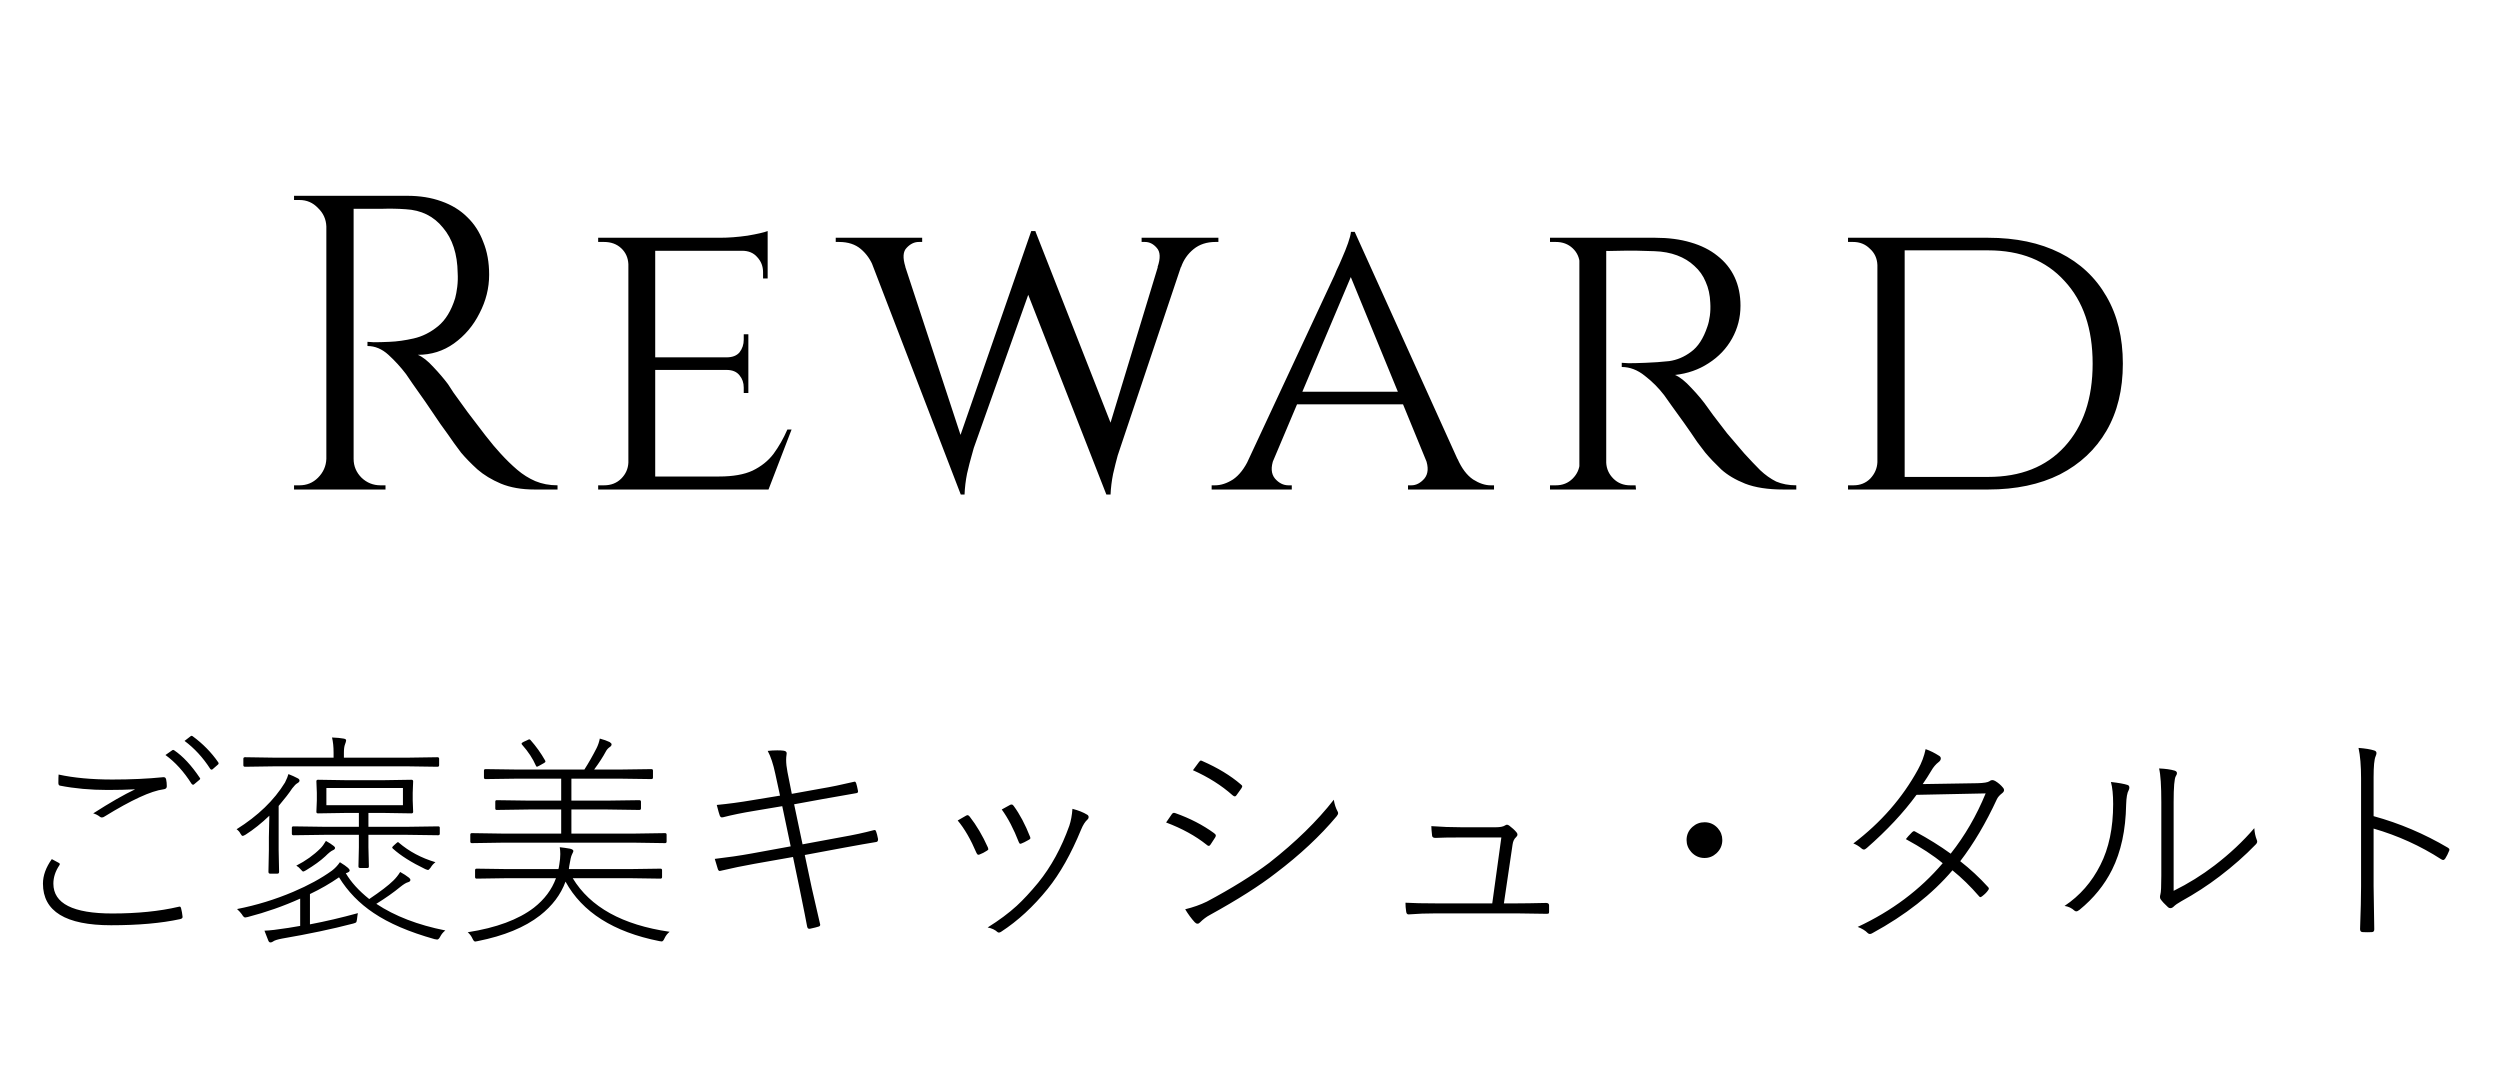 <svg width="143" height="61" viewBox="0 0 143 61" fill="none" xmlns="http://www.w3.org/2000/svg">
<path d="M19.915 11.2H23.299C24.019 11.2 24.667 11.304 25.243 11.512C25.835 11.72 26.331 12.024 26.731 12.424C27.131 12.808 27.435 13.28 27.643 13.84C27.867 14.384 27.979 15.008 27.979 15.712C27.979 16.48 27.795 17.216 27.427 17.92C27.075 18.624 26.587 19.2 25.963 19.648C25.355 20.08 24.667 20.296 23.899 20.296C24.171 20.408 24.467 20.64 24.787 20.992C25.107 21.328 25.387 21.656 25.627 21.976C25.627 21.976 25.731 22.136 25.939 22.456C26.163 22.76 26.435 23.136 26.755 23.584C27.091 24.032 27.427 24.472 27.763 24.904C28.099 25.336 28.387 25.68 28.627 25.936C28.947 26.288 29.267 26.6 29.587 26.872C29.907 27.144 30.251 27.36 30.619 27.52C31.003 27.68 31.427 27.76 31.891 27.76V28H30.571C29.835 28 29.195 27.888 28.651 27.664C28.123 27.44 27.675 27.168 27.307 26.848C26.939 26.512 26.627 26.192 26.371 25.888C26.323 25.824 26.187 25.64 25.963 25.336C25.755 25.032 25.499 24.672 25.195 24.256C24.907 23.824 24.619 23.4 24.331 22.984C24.043 22.568 23.795 22.216 23.587 21.928C23.379 21.624 23.259 21.448 23.227 21.4C22.923 21 22.587 20.632 22.219 20.296C21.851 19.96 21.451 19.792 21.019 19.792V19.552C21.019 19.552 21.139 19.56 21.379 19.576C21.635 19.576 21.939 19.568 22.291 19.552C22.707 19.536 23.163 19.472 23.659 19.36C24.155 19.248 24.619 19.016 25.051 18.664C25.483 18.312 25.811 17.776 26.035 17.056C26.083 16.88 26.123 16.664 26.155 16.408C26.187 16.136 26.195 15.872 26.179 15.616C26.163 14.528 25.883 13.664 25.339 13.024C24.811 12.368 24.099 12.016 23.203 11.968C22.755 11.936 22.291 11.928 21.811 11.944C21.347 11.944 20.955 11.944 20.635 11.944C20.315 11.944 20.155 11.944 20.155 11.944C20.155 11.928 20.131 11.864 20.083 11.752C20.051 11.624 20.011 11.504 19.963 11.392C19.931 11.264 19.915 11.2 19.915 11.2ZM20.227 11.2V28H18.667V11.2H20.227ZM18.739 26.248V28H16.819V27.76C16.819 27.76 16.867 27.76 16.963 27.76C17.075 27.76 17.131 27.76 17.131 27.76C17.547 27.76 17.899 27.616 18.187 27.328C18.491 27.024 18.651 26.664 18.667 26.248H18.739ZM18.739 12.952H18.667C18.651 12.536 18.491 12.184 18.187 11.896C17.899 11.592 17.547 11.44 17.131 11.44C17.131 11.44 17.075 11.44 16.963 11.44C16.867 11.44 16.819 11.44 16.819 11.44V11.2H18.739V12.952ZM20.155 26.248H20.227C20.227 26.664 20.379 27.024 20.683 27.328C20.987 27.616 21.347 27.76 21.763 27.76C21.763 27.76 21.811 27.76 21.907 27.76C22.003 27.76 22.051 27.76 22.051 27.76V28H20.155V26.248ZM37.478 13.6V28H35.943V13.6H37.478ZM43.934 27.256L43.886 28H37.431V27.256H43.934ZM42.806 20.44V21.16H37.431V20.44H42.806ZM43.91 13.6V14.344H37.431V13.6H43.91ZM45.279 24.568L43.959 28H40.31L41.127 27.256C41.926 27.256 42.566 27.144 43.047 26.92C43.542 26.68 43.943 26.36 44.246 25.96C44.55 25.544 44.815 25.08 45.038 24.568H45.279ZM42.806 21.112V22.48H42.542V22.168C42.542 21.896 42.462 21.664 42.303 21.472C42.142 21.264 41.895 21.16 41.559 21.16V21.112H42.806ZM42.806 19.12V20.488H41.559V20.44C41.895 20.44 42.142 20.344 42.303 20.152C42.462 19.944 42.542 19.704 42.542 19.432V19.12H42.806ZM43.91 14.272V15.928H43.647V15.568C43.647 15.232 43.535 14.944 43.31 14.704C43.102 14.464 42.815 14.344 42.447 14.344V14.272H43.91ZM43.91 13.216V13.84L41.175 13.6C41.67 13.6 42.199 13.56 42.758 13.48C43.319 13.384 43.703 13.296 43.91 13.216ZM35.99 26.464L36.303 28H34.215V27.76C34.215 27.76 34.27 27.76 34.383 27.76C34.495 27.76 34.55 27.76 34.55 27.76C34.95 27.76 35.279 27.632 35.535 27.376C35.791 27.12 35.926 26.816 35.943 26.464H35.99ZM35.99 15.112H35.943C35.926 14.744 35.791 14.44 35.535 14.2C35.279 13.96 34.95 13.84 34.55 13.84C34.55 13.84 34.495 13.84 34.383 13.84C34.27 13.84 34.215 13.84 34.215 13.84V13.6H36.303L35.99 15.112ZM49.364 13.744H51.284L55.172 25.576L54.956 28.288L49.364 13.744ZM59.228 13.216L59.42 15.16L55.7 25.624C55.7 25.624 55.66 25.768 55.58 26.056C55.5 26.328 55.412 26.672 55.316 27.088C55.236 27.488 55.188 27.888 55.172 28.288H54.956L54.5 26.152L58.988 13.216H59.228ZM59.228 13.24L63.836 24.976L63.284 28.288L58.412 15.832L59.228 13.24ZM68.06 13.744L64.076 25.624C64.076 25.624 64.028 25.768 63.932 26.056C63.852 26.344 63.764 26.696 63.668 27.112C63.588 27.512 63.54 27.904 63.524 28.288H63.284L62.996 25.912L66.692 13.744H68.06ZM66.212 15.28C66.388 14.768 66.372 14.4 66.164 14.176C65.972 13.952 65.748 13.84 65.492 13.84H65.3V13.6H69.692V13.84C69.692 13.84 69.66 13.84 69.596 13.84C69.548 13.84 69.524 13.84 69.524 13.84C69.028 13.84 68.612 13.976 68.276 14.248C67.94 14.52 67.7 14.864 67.556 15.28H66.212ZM51.788 15.256L49.964 15.28C49.804 14.864 49.564 14.52 49.244 14.248C48.924 13.976 48.508 13.84 47.996 13.84C47.996 13.84 47.964 13.84 47.9 13.84C47.836 13.84 47.804 13.84 47.804 13.84V13.6H52.748V13.84H52.556C52.3 13.84 52.068 13.952 51.86 14.176C51.652 14.384 51.628 14.744 51.788 15.256ZM77.49 13.264L84.09 27.856H82.194L77.082 15.4L77.49 13.264ZM72.858 26.248C72.682 26.728 72.706 27.104 72.93 27.376C73.154 27.632 73.41 27.76 73.698 27.76H73.89V28H69.306V27.76C69.306 27.76 69.338 27.76 69.402 27.76C69.466 27.76 69.498 27.76 69.498 27.76C69.834 27.76 70.178 27.648 70.53 27.424C70.882 27.184 71.186 26.792 71.442 26.248H72.858ZM77.49 13.264L77.658 14.92L72.162 27.928H70.65L76.338 15.736C76.338 15.736 76.378 15.64 76.458 15.448C76.554 15.256 76.658 15.024 76.77 14.752C76.898 14.464 77.01 14.184 77.106 13.912C77.202 13.64 77.258 13.424 77.274 13.264H77.49ZM80.322 22.408V23.128H73.962V22.408H80.322ZM81.546 26.248H83.37C83.61 26.792 83.906 27.184 84.258 27.424C84.61 27.648 84.946 27.76 85.266 27.76C85.266 27.76 85.298 27.76 85.362 27.76C85.426 27.76 85.458 27.76 85.458 27.76V28H80.538V27.76H80.73C81.002 27.76 81.25 27.632 81.474 27.376C81.698 27.104 81.722 26.728 81.546 26.248ZM91.588 13.6H94.684C95.436 13.6 96.108 13.688 96.7 13.864C97.308 14.04 97.82 14.296 98.236 14.632C98.668 14.968 98.996 15.376 99.22 15.856C99.444 16.336 99.556 16.88 99.556 17.488C99.556 18.16 99.396 18.784 99.076 19.36C98.756 19.936 98.308 20.408 97.732 20.776C97.172 21.144 96.532 21.368 95.812 21.448C96.084 21.56 96.396 21.808 96.748 22.192C97.116 22.576 97.428 22.952 97.684 23.32C97.684 23.32 97.788 23.464 97.996 23.752C98.204 24.024 98.468 24.368 98.788 24.784C99.124 25.184 99.452 25.568 99.772 25.936C100.108 26.304 100.412 26.624 100.684 26.896C100.972 27.168 101.276 27.384 101.596 27.544C101.932 27.688 102.316 27.76 102.748 27.76V28H102.004C101.124 28 100.396 27.888 99.82 27.664C99.26 27.44 98.804 27.168 98.452 26.848C98.1 26.512 97.796 26.192 97.54 25.888C97.476 25.808 97.324 25.608 97.084 25.288C96.86 24.952 96.612 24.592 96.34 24.208C96.068 23.824 95.82 23.48 95.596 23.176C95.372 22.856 95.236 22.664 95.188 22.6C94.868 22.184 94.5 21.816 94.084 21.496C93.668 21.16 93.228 20.992 92.764 20.992V20.752C92.764 20.752 92.892 20.76 93.148 20.776C93.404 20.776 93.732 20.768 94.132 20.752C94.58 20.736 95.028 20.704 95.476 20.656C95.924 20.592 96.34 20.416 96.724 20.128C97.124 19.84 97.436 19.36 97.66 18.688C97.724 18.512 97.772 18.304 97.804 18.064C97.836 17.824 97.844 17.576 97.828 17.32C97.812 16.872 97.724 16.472 97.564 16.12C97.42 15.768 97.204 15.464 96.916 15.208C96.644 14.952 96.316 14.752 95.932 14.608C95.548 14.464 95.116 14.384 94.636 14.368C93.884 14.336 93.228 14.328 92.668 14.344C92.108 14.36 91.828 14.36 91.828 14.344C91.828 14.328 91.804 14.264 91.756 14.152C91.724 14.024 91.684 13.904 91.636 13.792C91.604 13.664 91.588 13.6 91.588 13.6ZM91.876 13.6V28H90.34V13.6H91.876ZM90.412 26.464L90.7 28H88.66V27.76C88.66 27.76 88.716 27.76 88.828 27.76C88.94 27.76 88.996 27.76 88.996 27.76C89.38 27.76 89.7 27.632 89.956 27.376C90.212 27.12 90.348 26.816 90.364 26.464H90.412ZM90.412 15.112H90.364C90.348 14.744 90.212 14.44 89.956 14.2C89.7 13.96 89.38 13.84 88.996 13.84C88.996 13.84 88.94 13.84 88.828 13.84C88.716 13.84 88.66 13.84 88.66 13.84V13.6H90.7L90.412 15.112ZM91.804 26.464H91.876C91.892 26.816 92.028 27.12 92.284 27.376C92.54 27.632 92.86 27.76 93.244 27.76C93.244 27.76 93.292 27.76 93.388 27.76C93.5 27.76 93.556 27.76 93.556 27.76L93.58 28H91.516L91.804 26.464ZM113.723 13.6C115.307 13.6 116.675 13.888 117.827 14.464C118.979 15.04 119.867 15.872 120.491 16.96C121.115 18.032 121.427 19.312 121.427 20.8C121.427 22.288 121.115 23.568 120.491 24.64C119.867 25.712 118.979 26.544 117.827 27.136C116.675 27.712 115.307 28 113.723 28H108.611L108.563 27.28C109.683 27.28 110.619 27.28 111.371 27.28C112.139 27.28 112.723 27.28 113.123 27.28C113.523 27.28 113.723 27.28 113.723 27.28C115.579 27.28 117.035 26.704 118.091 25.552C119.163 24.384 119.699 22.8 119.699 20.8C119.699 18.8 119.163 17.224 118.091 16.072C117.035 14.904 115.579 14.32 113.723 14.32C113.723 14.32 113.515 14.32 113.099 14.32C112.683 14.32 112.075 14.32 111.275 14.32C110.475 14.32 109.491 14.32 108.323 14.32V13.6H113.723ZM108.947 13.6V28H107.387V13.6H108.947ZM107.435 26.44V28H105.707V27.76C105.707 27.76 105.755 27.76 105.851 27.76C105.963 27.76 106.019 27.76 106.019 27.76C106.403 27.76 106.723 27.632 106.979 27.376C107.235 27.104 107.371 26.792 107.387 26.44H107.435ZM107.435 15.16H107.387C107.371 14.776 107.227 14.464 106.955 14.224C106.699 13.968 106.379 13.84 105.995 13.84C105.995 13.84 105.947 13.84 105.851 13.84C105.755 13.84 105.707 13.84 105.707 13.84V13.6H107.435V15.16Z" fill="black"/>
<path d="M9.464 43.187L9.852 42.914C9.873 42.901 9.892 42.895 9.909 42.895C9.921 42.895 9.938 42.901 9.959 42.914C10.459 43.252 10.948 43.777 11.426 44.488C11.443 44.505 11.451 44.522 11.451 44.539C11.451 44.556 11.438 44.577 11.413 44.602L11.102 44.862C11.081 44.879 11.062 44.888 11.045 44.888C11.015 44.888 10.986 44.869 10.956 44.831C10.52 44.141 10.023 43.593 9.464 43.187ZM10.556 42.38L10.893 42.12C10.918 42.099 10.941 42.088 10.962 42.088C10.975 42.088 10.992 42.095 11.013 42.107C11.601 42.539 12.09 43.036 12.479 43.599C12.496 43.624 12.505 43.648 12.505 43.669C12.505 43.694 12.488 43.72 12.454 43.745L12.156 44.005C12.135 44.018 12.116 44.024 12.099 44.024C12.073 44.024 12.048 44.008 12.023 43.974C11.608 43.33 11.119 42.799 10.556 42.38ZM2.964 49.141C3.011 49.162 3.14 49.232 3.352 49.35C3.398 49.371 3.421 49.397 3.421 49.426C3.421 49.447 3.411 49.473 3.39 49.502C3.165 49.841 3.053 50.188 3.053 50.544C3.053 51.682 4.177 52.251 6.424 52.251C7.863 52.251 9.124 52.124 10.207 51.87C10.237 51.862 10.26 51.857 10.277 51.857C10.315 51.857 10.342 51.891 10.359 51.959C10.398 52.107 10.425 52.264 10.442 52.429C10.442 52.441 10.442 52.452 10.442 52.46C10.442 52.516 10.393 52.553 10.296 52.575C9.229 52.807 7.916 52.924 6.354 52.924C3.756 52.924 2.457 52.13 2.457 50.544C2.457 50.082 2.626 49.615 2.964 49.141ZM3.352 44.304C4.223 44.494 5.247 44.589 6.424 44.589C7.486 44.589 8.455 44.545 9.331 44.456C9.344 44.456 9.356 44.456 9.369 44.456C9.437 44.456 9.481 44.496 9.502 44.577C9.528 44.695 9.541 44.828 9.541 44.977C9.541 45.078 9.479 45.135 9.356 45.148C8.641 45.241 7.52 45.757 5.992 46.697C5.933 46.739 5.878 46.76 5.827 46.76C5.789 46.76 5.753 46.748 5.719 46.722C5.601 46.629 5.472 46.563 5.332 46.525C6.288 45.912 7.088 45.453 7.731 45.148C7.249 45.173 6.726 45.186 6.164 45.186C5.178 45.186 4.266 45.103 3.428 44.938C3.368 44.926 3.339 44.875 3.339 44.786C3.339 44.566 3.343 44.405 3.352 44.304ZM19.392 50.182C18.889 50.533 18.334 50.852 17.729 51.14V52.873C18.618 52.704 19.532 52.49 20.471 52.232C20.454 52.308 20.437 52.425 20.42 52.581C20.408 52.683 20.389 52.744 20.363 52.765C20.346 52.782 20.291 52.803 20.198 52.829C19.001 53.142 17.649 53.427 16.142 53.685C15.876 53.736 15.706 53.789 15.634 53.844C15.579 53.887 15.524 53.908 15.469 53.908C15.418 53.908 15.378 53.874 15.349 53.806C15.302 53.7 15.228 53.51 15.127 53.235C15.423 53.226 15.878 53.173 16.491 53.076L17.17 52.962V51.4C16.214 51.832 15.213 52.183 14.168 52.454C14.1 52.471 14.052 52.48 14.022 52.48C13.967 52.48 13.903 52.418 13.832 52.295C13.768 52.206 13.677 52.107 13.559 51.997C14.663 51.781 15.734 51.453 16.77 51.013C17.638 50.645 18.377 50.241 18.986 49.801C19.155 49.674 19.308 49.513 19.443 49.318C19.659 49.45 19.815 49.56 19.913 49.648C19.972 49.708 20.002 49.754 20.002 49.788C20.002 49.847 19.942 49.896 19.824 49.934L19.779 49.947C20.076 50.455 20.522 50.948 21.119 51.426C21.762 50.994 22.221 50.643 22.496 50.372C22.648 50.224 22.78 50.059 22.89 49.877C23.084 49.983 23.254 50.093 23.398 50.207C23.448 50.249 23.474 50.292 23.474 50.334C23.474 50.398 23.425 50.442 23.328 50.467C23.23 50.493 23.088 50.579 22.902 50.727C22.53 51.036 22.071 51.36 21.525 51.699C22.583 52.401 23.899 52.909 25.473 53.222C25.35 53.315 25.251 53.436 25.175 53.584C25.12 53.69 25.063 53.743 25.003 53.743C24.978 53.743 24.927 53.734 24.851 53.717C23.404 53.311 22.242 52.812 21.366 52.219C20.549 51.673 19.891 50.994 19.392 50.182ZM21.074 46.5V47.294H23.22L25.061 47.268C25.124 47.268 25.156 47.294 25.156 47.344V47.687C25.156 47.746 25.124 47.776 25.061 47.776L23.22 47.751H21.074V48.468L21.1 49.56C21.1 49.619 21.074 49.648 21.023 49.648H20.592C20.533 49.648 20.503 49.619 20.503 49.56L20.528 48.468V47.751H18.63L16.783 47.776C16.724 47.776 16.694 47.746 16.694 47.687V47.344C16.694 47.294 16.724 47.268 16.783 47.268L18.63 47.294H20.528V46.5H19.786L18.186 46.525C18.127 46.525 18.097 46.496 18.097 46.437L18.123 45.783V45.345L18.097 44.691C18.097 44.632 18.127 44.602 18.186 44.602L19.786 44.627H21.944L23.531 44.602C23.599 44.602 23.632 44.632 23.632 44.691L23.607 45.345V45.783L23.632 46.437C23.632 46.496 23.599 46.525 23.531 46.525L21.944 46.5H21.074ZM18.669 46.056H23.048V45.072H18.669V46.056ZM15.939 46.1V48.62L15.964 49.864C15.964 49.936 15.935 49.972 15.876 49.972H15.444C15.385 49.972 15.355 49.936 15.355 49.864L15.38 48.62V47.89C15.38 47.623 15.389 47.213 15.406 46.659C14.961 47.086 14.511 47.446 14.054 47.738C13.969 47.789 13.912 47.814 13.882 47.814C13.844 47.814 13.802 47.772 13.755 47.687C13.709 47.59 13.635 47.505 13.533 47.433C14.756 46.667 15.679 45.776 16.301 44.761C16.402 44.558 16.468 44.397 16.498 44.278C16.688 44.35 16.87 44.433 17.044 44.526C17.103 44.56 17.132 44.602 17.132 44.653C17.132 44.704 17.092 44.752 17.012 44.799C16.936 44.837 16.836 44.936 16.713 45.097C16.544 45.355 16.286 45.69 15.939 46.1ZM19.081 43.339V43.053C19.081 42.715 19.051 42.425 18.992 42.184C19.28 42.196 19.5 42.217 19.652 42.247C19.75 42.264 19.798 42.296 19.798 42.342C19.798 42.393 19.777 42.471 19.735 42.577C19.692 42.683 19.671 42.846 19.671 43.066V43.339H23.283L25.023 43.313C25.086 43.313 25.118 43.343 25.118 43.402V43.77C25.118 43.83 25.086 43.859 25.023 43.859L23.283 43.834H15.742L14.016 43.859C13.952 43.859 13.92 43.83 13.92 43.77V43.402C13.92 43.343 13.952 43.313 14.016 43.313L15.742 43.339H19.081ZM18.643 48.1C18.838 48.21 18.984 48.305 19.081 48.385C19.136 48.423 19.164 48.464 19.164 48.506C19.164 48.557 19.123 48.599 19.043 48.633C18.946 48.671 18.8 48.787 18.605 48.982C18.338 49.232 17.97 49.498 17.5 49.782C17.42 49.828 17.367 49.852 17.342 49.852C17.316 49.852 17.268 49.809 17.196 49.725C17.128 49.64 17.046 49.57 16.948 49.515C17.481 49.244 17.943 48.914 18.332 48.525C18.434 48.423 18.537 48.282 18.643 48.1ZM24.908 49.318C24.794 49.403 24.703 49.505 24.635 49.623C24.567 49.716 24.517 49.763 24.483 49.763C24.462 49.763 24.409 49.746 24.324 49.712C23.533 49.331 22.917 48.942 22.477 48.544C22.447 48.519 22.433 48.495 22.433 48.474C22.433 48.453 22.469 48.411 22.541 48.347L22.661 48.239C22.712 48.193 22.746 48.169 22.763 48.169C22.775 48.169 22.792 48.18 22.814 48.201C23.402 48.705 24.1 49.077 24.908 49.318ZM32.76 50.232C33.759 51.887 35.606 52.909 38.302 53.298C38.179 53.396 38.084 53.516 38.016 53.66C37.961 53.787 37.906 53.851 37.851 53.851C37.83 53.851 37.783 53.844 37.711 53.831C35.092 53.311 33.304 52.177 32.348 50.429C32.077 51.17 31.59 51.815 30.888 52.365C30.02 53.042 28.833 53.531 27.327 53.831C27.246 53.849 27.198 53.857 27.181 53.857C27.13 53.857 27.079 53.802 27.028 53.692C26.965 53.552 26.874 53.429 26.755 53.324C28.389 53.07 29.65 52.602 30.539 51.921C31.144 51.447 31.565 50.884 31.802 50.232H29.028L27.263 50.258C27.204 50.258 27.174 50.228 27.174 50.169V49.775C27.174 49.716 27.204 49.687 27.263 49.687L29.028 49.712H31.941C31.958 49.661 31.975 49.574 31.992 49.452C32.03 49.232 32.049 49.033 32.049 48.855C32.049 48.724 32.039 48.593 32.018 48.461C32.217 48.483 32.411 48.51 32.602 48.544C32.733 48.574 32.798 48.62 32.798 48.684C32.798 48.7 32.769 48.77 32.709 48.893C32.667 48.974 32.618 49.185 32.563 49.528L32.538 49.712H35.998L37.781 49.687C37.84 49.687 37.87 49.716 37.87 49.775V50.169C37.87 50.228 37.84 50.258 37.781 50.258L35.998 50.232H32.76ZM32.1 44.539H29.605L27.771 44.564C27.712 44.564 27.682 44.534 27.682 44.475V44.081C27.682 44.022 27.712 43.993 27.771 43.993L29.605 44.018H33.427C33.668 43.641 33.901 43.233 34.125 42.793C34.21 42.624 34.271 42.442 34.309 42.247C34.533 42.306 34.72 42.372 34.868 42.444C34.944 42.49 34.982 42.535 34.982 42.577C34.982 42.636 34.948 42.687 34.88 42.73C34.783 42.797 34.709 42.88 34.658 42.977C34.497 43.282 34.273 43.629 33.985 44.018H35.426L37.261 43.993C37.32 43.993 37.35 44.022 37.35 44.081V44.475C37.35 44.534 37.32 44.564 37.261 44.564L35.426 44.539H32.684V45.795H34.728L36.569 45.77C36.632 45.77 36.664 45.8 36.664 45.859V46.24C36.664 46.299 36.632 46.329 36.569 46.329L34.728 46.303H32.684V47.681H36.309L38.041 47.655C38.101 47.655 38.13 47.685 38.13 47.744V48.138C38.13 48.197 38.101 48.227 38.041 48.227L36.309 48.201H28.723L26.99 48.227C26.931 48.227 26.901 48.197 26.901 48.138V47.744C26.901 47.685 26.931 47.655 26.99 47.655L28.723 47.681H32.1V46.303H30.253L28.406 46.329C28.355 46.329 28.33 46.299 28.33 46.24V45.859C28.33 45.8 28.355 45.77 28.406 45.77L30.253 45.795H32.1V44.539ZM30.355 42.342C30.663 42.689 30.939 43.074 31.18 43.498C31.192 43.519 31.199 43.538 31.199 43.555C31.199 43.589 31.169 43.62 31.11 43.65L30.875 43.783C30.782 43.834 30.727 43.859 30.71 43.859C30.693 43.859 30.674 43.838 30.653 43.796C30.475 43.39 30.217 42.996 29.878 42.615C29.849 42.586 29.834 42.56 29.834 42.539C29.834 42.505 29.874 42.469 29.955 42.431L30.151 42.342C30.211 42.308 30.253 42.291 30.278 42.291C30.304 42.291 30.329 42.308 30.355 42.342ZM44.618 45.51L44.345 44.253C44.23 43.707 44.087 43.273 43.913 42.952C44.078 42.931 44.26 42.92 44.459 42.92C44.616 42.92 44.736 42.926 44.821 42.939C44.939 42.956 44.998 43.005 44.998 43.085C44.998 43.102 44.996 43.123 44.992 43.148C44.975 43.258 44.967 43.364 44.967 43.466C44.967 43.665 44.992 43.895 45.043 44.158L45.291 45.408L46.941 45.11C47.525 45.013 48.153 44.883 48.826 44.723C48.856 44.714 48.877 44.71 48.89 44.71C48.923 44.71 48.951 44.74 48.972 44.799C49.002 44.888 49.036 45.029 49.074 45.224C49.078 45.245 49.08 45.262 49.08 45.275C49.08 45.33 49.044 45.362 48.972 45.37C48.431 45.463 47.794 45.575 47.062 45.706L45.424 46.005L45.906 48.296L48.166 47.877C48.822 47.763 49.421 47.634 49.962 47.49C49.992 47.482 50.015 47.477 50.032 47.477C50.07 47.477 50.098 47.507 50.115 47.566C50.149 47.651 50.185 47.791 50.223 47.985C50.223 47.998 50.223 48.011 50.223 48.023C50.223 48.108 50.187 48.155 50.115 48.163C49.675 48.235 49.063 48.343 48.28 48.487L46.033 48.906L46.433 50.791C46.581 51.447 46.738 52.128 46.903 52.835C46.911 52.856 46.916 52.875 46.916 52.892C46.916 52.947 46.886 52.983 46.827 53C46.725 53.034 46.564 53.074 46.344 53.121C46.323 53.125 46.304 53.127 46.287 53.127C46.224 53.127 46.183 53.08 46.166 52.987C46.12 52.725 45.984 52.044 45.76 50.943L45.36 49.02L43.132 49.414C42.493 49.528 41.869 49.657 41.26 49.801C41.222 49.813 41.192 49.82 41.171 49.82C41.12 49.82 41.082 49.78 41.057 49.699C41.002 49.53 40.944 49.34 40.885 49.128C41.622 49.043 42.328 48.94 43.005 48.817L45.227 48.411L44.745 46.113L43.12 46.386C42.472 46.492 41.884 46.612 41.355 46.748C41.325 46.752 41.302 46.754 41.285 46.754C41.239 46.754 41.2 46.72 41.171 46.652C41.141 46.58 41.084 46.377 40.999 46.043C41.66 45.98 42.337 45.889 43.031 45.77L44.618 45.51ZM54.78 46.932C55.102 46.741 55.267 46.646 55.275 46.646C55.301 46.633 55.324 46.627 55.345 46.627C55.379 46.627 55.419 46.654 55.466 46.709C55.859 47.213 56.206 47.801 56.507 48.474C56.524 48.521 56.532 48.552 56.532 48.569C56.532 48.599 56.507 48.629 56.456 48.658C56.316 48.751 56.172 48.825 56.024 48.88C56.003 48.889 55.984 48.893 55.967 48.893C55.925 48.893 55.889 48.861 55.859 48.798C55.529 48.019 55.17 47.397 54.78 46.932ZM57.3 46.303C57.58 46.147 57.745 46.056 57.795 46.03C57.821 46.022 57.842 46.018 57.859 46.018C57.905 46.018 57.946 46.043 57.98 46.094C58.331 46.572 58.646 47.166 58.925 47.877C58.934 47.903 58.938 47.922 58.938 47.935C58.938 47.973 58.913 48.004 58.862 48.03C58.654 48.148 58.506 48.222 58.417 48.252C58.396 48.26 58.377 48.265 58.36 48.265C58.331 48.265 58.303 48.235 58.278 48.176C57.982 47.414 57.656 46.79 57.3 46.303ZM61.344 46.265C61.687 46.354 61.968 46.466 62.188 46.602C62.243 46.635 62.27 46.682 62.27 46.741C62.27 46.792 62.249 46.836 62.207 46.874C62.072 46.993 61.949 47.185 61.839 47.452C61.268 48.84 60.631 49.97 59.928 50.842C59.103 51.862 58.214 52.681 57.262 53.298C57.216 53.328 57.173 53.343 57.135 53.343C57.106 53.343 57.078 53.332 57.053 53.311C56.917 53.184 56.731 53.097 56.494 53.051C57.15 52.64 57.704 52.228 58.157 51.813C58.53 51.47 58.938 51.03 59.382 50.493C60.123 49.579 60.717 48.491 61.166 47.23C61.259 46.951 61.318 46.629 61.344 46.265ZM66.701 47.046L67.025 46.576C67.063 46.521 67.107 46.494 67.158 46.494C67.179 46.494 67.205 46.5 67.234 46.513C68.068 46.809 68.804 47.19 69.443 47.655C69.511 47.702 69.545 47.748 69.545 47.795C69.545 47.825 69.532 47.861 69.507 47.903C69.49 47.937 69.403 48.07 69.247 48.303C69.213 48.358 69.177 48.385 69.139 48.385C69.105 48.385 69.062 48.362 69.012 48.315C68.381 47.812 67.611 47.389 66.701 47.046ZM68.237 44.056C68.33 43.925 68.442 43.773 68.574 43.599C68.62 43.536 68.658 43.504 68.688 43.504C68.709 43.504 68.741 43.514 68.783 43.536C69.659 43.921 70.387 44.363 70.967 44.862C71.026 44.905 71.056 44.943 71.056 44.977C71.056 45.002 71.039 45.042 71.005 45.097C70.895 45.258 70.8 45.391 70.719 45.497C70.694 45.535 70.664 45.554 70.63 45.554C70.597 45.554 70.552 45.531 70.497 45.484C69.871 44.926 69.118 44.45 68.237 44.056ZM67.793 52.01C68.246 51.9 68.658 51.754 69.031 51.572C70.453 50.814 71.644 50.074 72.605 49.35C74.115 48.165 75.345 46.963 76.293 45.745C76.335 46.007 76.409 46.233 76.515 46.424C76.532 46.453 76.54 46.483 76.54 46.513C76.54 46.563 76.51 46.625 76.451 46.697C75.512 47.818 74.354 48.899 72.979 49.94C72.048 50.664 70.791 51.462 69.209 52.334C69.01 52.439 68.819 52.583 68.637 52.765C68.595 52.812 68.548 52.835 68.498 52.835C68.442 52.835 68.39 52.807 68.339 52.752C68.148 52.545 67.966 52.297 67.793 52.01ZM86.023 51.673H86.766C87.13 51.673 87.686 51.665 88.436 51.648C88.55 51.648 88.607 51.694 88.607 51.788V52.143C88.607 52.202 88.599 52.238 88.582 52.251C88.569 52.264 88.524 52.27 88.448 52.27C87.636 52.253 87.06 52.245 86.722 52.245H82.164C81.588 52.245 81.068 52.264 80.603 52.302C80.586 52.302 80.571 52.302 80.558 52.302C80.486 52.302 80.444 52.245 80.431 52.13C80.406 51.961 80.393 51.796 80.393 51.635C80.833 51.661 81.413 51.673 82.132 51.673H85.357L85.877 47.903H83.554C82.894 47.903 82.412 47.911 82.107 47.928C81.988 47.928 81.925 47.886 81.916 47.801C81.887 47.539 81.872 47.357 81.872 47.255C82.439 47.298 83.013 47.319 83.592 47.319H85.566C85.803 47.319 85.977 47.285 86.087 47.217C86.125 47.188 86.163 47.173 86.201 47.173C86.239 47.173 86.284 47.192 86.335 47.23C86.499 47.353 86.635 47.477 86.741 47.605C86.779 47.647 86.798 47.691 86.798 47.738C86.798 47.784 86.775 47.831 86.728 47.877C86.614 47.975 86.544 48.119 86.519 48.309L86.023 51.673ZM97.5 47.033C97.8 47.033 98.052 47.145 98.255 47.37C98.429 47.564 98.516 47.791 98.516 48.049C98.516 48.349 98.403 48.603 98.179 48.81C97.984 48.988 97.758 49.077 97.5 49.077C97.2 49.077 96.946 48.963 96.738 48.734C96.561 48.535 96.472 48.307 96.472 48.049C96.472 47.748 96.586 47.497 96.814 47.294C97.009 47.12 97.238 47.033 97.5 47.033ZM112.125 49.261C112.696 49.706 113.227 50.199 113.718 50.74C113.748 50.77 113.763 50.8 113.763 50.829C113.763 50.855 113.748 50.886 113.718 50.924C113.646 51.034 113.53 51.151 113.369 51.273C113.327 51.303 113.295 51.318 113.274 51.318C113.253 51.318 113.227 51.299 113.198 51.261C112.715 50.702 112.21 50.209 111.681 49.782C110.517 51.149 108.991 52.346 107.104 53.374C107.049 53.408 107 53.425 106.958 53.425C106.911 53.425 106.869 53.406 106.831 53.368C106.696 53.228 106.505 53.112 106.26 53.019C108.211 52.109 109.831 50.895 111.122 49.376C110.589 48.931 109.886 48.472 109.015 47.998C109.087 47.901 109.207 47.767 109.376 47.598C109.423 47.56 109.457 47.541 109.478 47.541C109.499 47.541 109.527 47.552 109.561 47.573C110.305 47.975 110.978 48.394 111.579 48.83C112.387 47.81 113.054 46.661 113.579 45.383L109.624 45.465C108.883 46.481 107.936 47.495 106.78 48.506C106.713 48.565 106.658 48.595 106.615 48.595C106.577 48.595 106.537 48.578 106.495 48.544C106.334 48.404 106.173 48.305 106.012 48.246C107.586 47.052 108.818 45.643 109.707 44.018C109.918 43.637 110.064 43.248 110.145 42.85C110.403 42.939 110.663 43.068 110.925 43.237C110.985 43.275 111.014 43.324 111.014 43.383C111.014 43.459 110.972 43.529 110.887 43.593C110.726 43.715 110.587 43.88 110.468 44.088C110.32 44.338 110.157 44.592 109.979 44.85L113.122 44.799C113.477 44.79 113.703 44.752 113.801 44.685C113.847 44.642 113.9 44.621 113.959 44.621C114.01 44.621 114.065 44.638 114.125 44.672C114.302 44.778 114.452 44.907 114.575 45.059C114.613 45.101 114.632 45.146 114.632 45.192C114.632 45.256 114.596 45.315 114.524 45.37C114.381 45.48 114.281 45.592 114.226 45.706C113.591 47.078 112.891 48.263 112.125 49.261ZM124.332 50.956C125.169 50.541 125.95 50.057 126.674 49.502C127.546 48.834 128.303 48.123 128.946 47.37C128.963 47.623 129.01 47.846 129.086 48.036C129.103 48.074 129.111 48.108 129.111 48.138C129.111 48.193 129.082 48.25 129.022 48.309C128.417 48.935 127.732 49.541 126.966 50.124C126.285 50.645 125.548 51.123 124.757 51.559C124.566 51.665 124.42 51.769 124.319 51.87C124.264 51.921 124.205 51.946 124.141 51.946C124.095 51.946 124.052 51.929 124.014 51.895C123.819 51.718 123.678 51.565 123.589 51.438C123.563 51.405 123.551 51.36 123.551 51.305C123.551 51.263 123.559 51.212 123.576 51.153C123.61 51.047 123.627 50.692 123.627 50.086V45.891C123.627 44.947 123.585 44.302 123.5 43.955C123.868 43.971 124.167 44.014 124.395 44.081C124.48 44.111 124.522 44.16 124.522 44.227C124.522 44.274 124.501 44.329 124.458 44.393C124.374 44.524 124.332 45.019 124.332 45.878V50.956ZM120.745 44.729C121.189 44.78 121.507 44.837 121.697 44.9C121.765 44.922 121.799 44.972 121.799 45.053C121.799 45.099 121.786 45.148 121.761 45.199C121.676 45.338 121.627 45.616 121.615 46.03C121.589 47.486 121.321 48.726 120.809 49.75C120.373 50.622 119.753 51.386 118.949 52.041C118.873 52.101 118.811 52.13 118.765 52.13C118.731 52.13 118.697 52.118 118.663 52.092C118.507 51.944 118.316 51.853 118.092 51.819C118.968 51.235 119.651 50.455 120.142 49.477C120.629 48.521 120.872 47.359 120.872 45.992C120.872 45.459 120.83 45.038 120.745 44.729ZM135.77 46.684C137.251 47.09 138.667 47.691 140.017 48.487C140.076 48.521 140.105 48.557 140.105 48.595C140.105 48.607 140.103 48.624 140.099 48.645C140.027 48.828 139.949 48.984 139.864 49.115C139.826 49.166 139.788 49.191 139.75 49.191C139.72 49.191 139.684 49.179 139.642 49.153C138.449 48.383 137.158 47.797 135.77 47.395V50.683C135.77 50.755 135.783 51.58 135.808 53.159C135.808 53.264 135.759 53.317 135.662 53.317C135.586 53.322 135.503 53.324 135.415 53.324C135.321 53.324 135.235 53.322 135.154 53.317C135.049 53.317 134.996 53.26 134.996 53.146C135.034 52.105 135.053 51.29 135.053 50.702V44.526C135.053 43.798 135.004 43.216 134.907 42.78C135.292 42.81 135.59 42.859 135.802 42.926C135.891 42.952 135.935 43.002 135.935 43.079C135.935 43.121 135.918 43.182 135.884 43.263C135.808 43.432 135.77 43.83 135.77 44.456V46.684Z" fill="black"/>
</svg>
